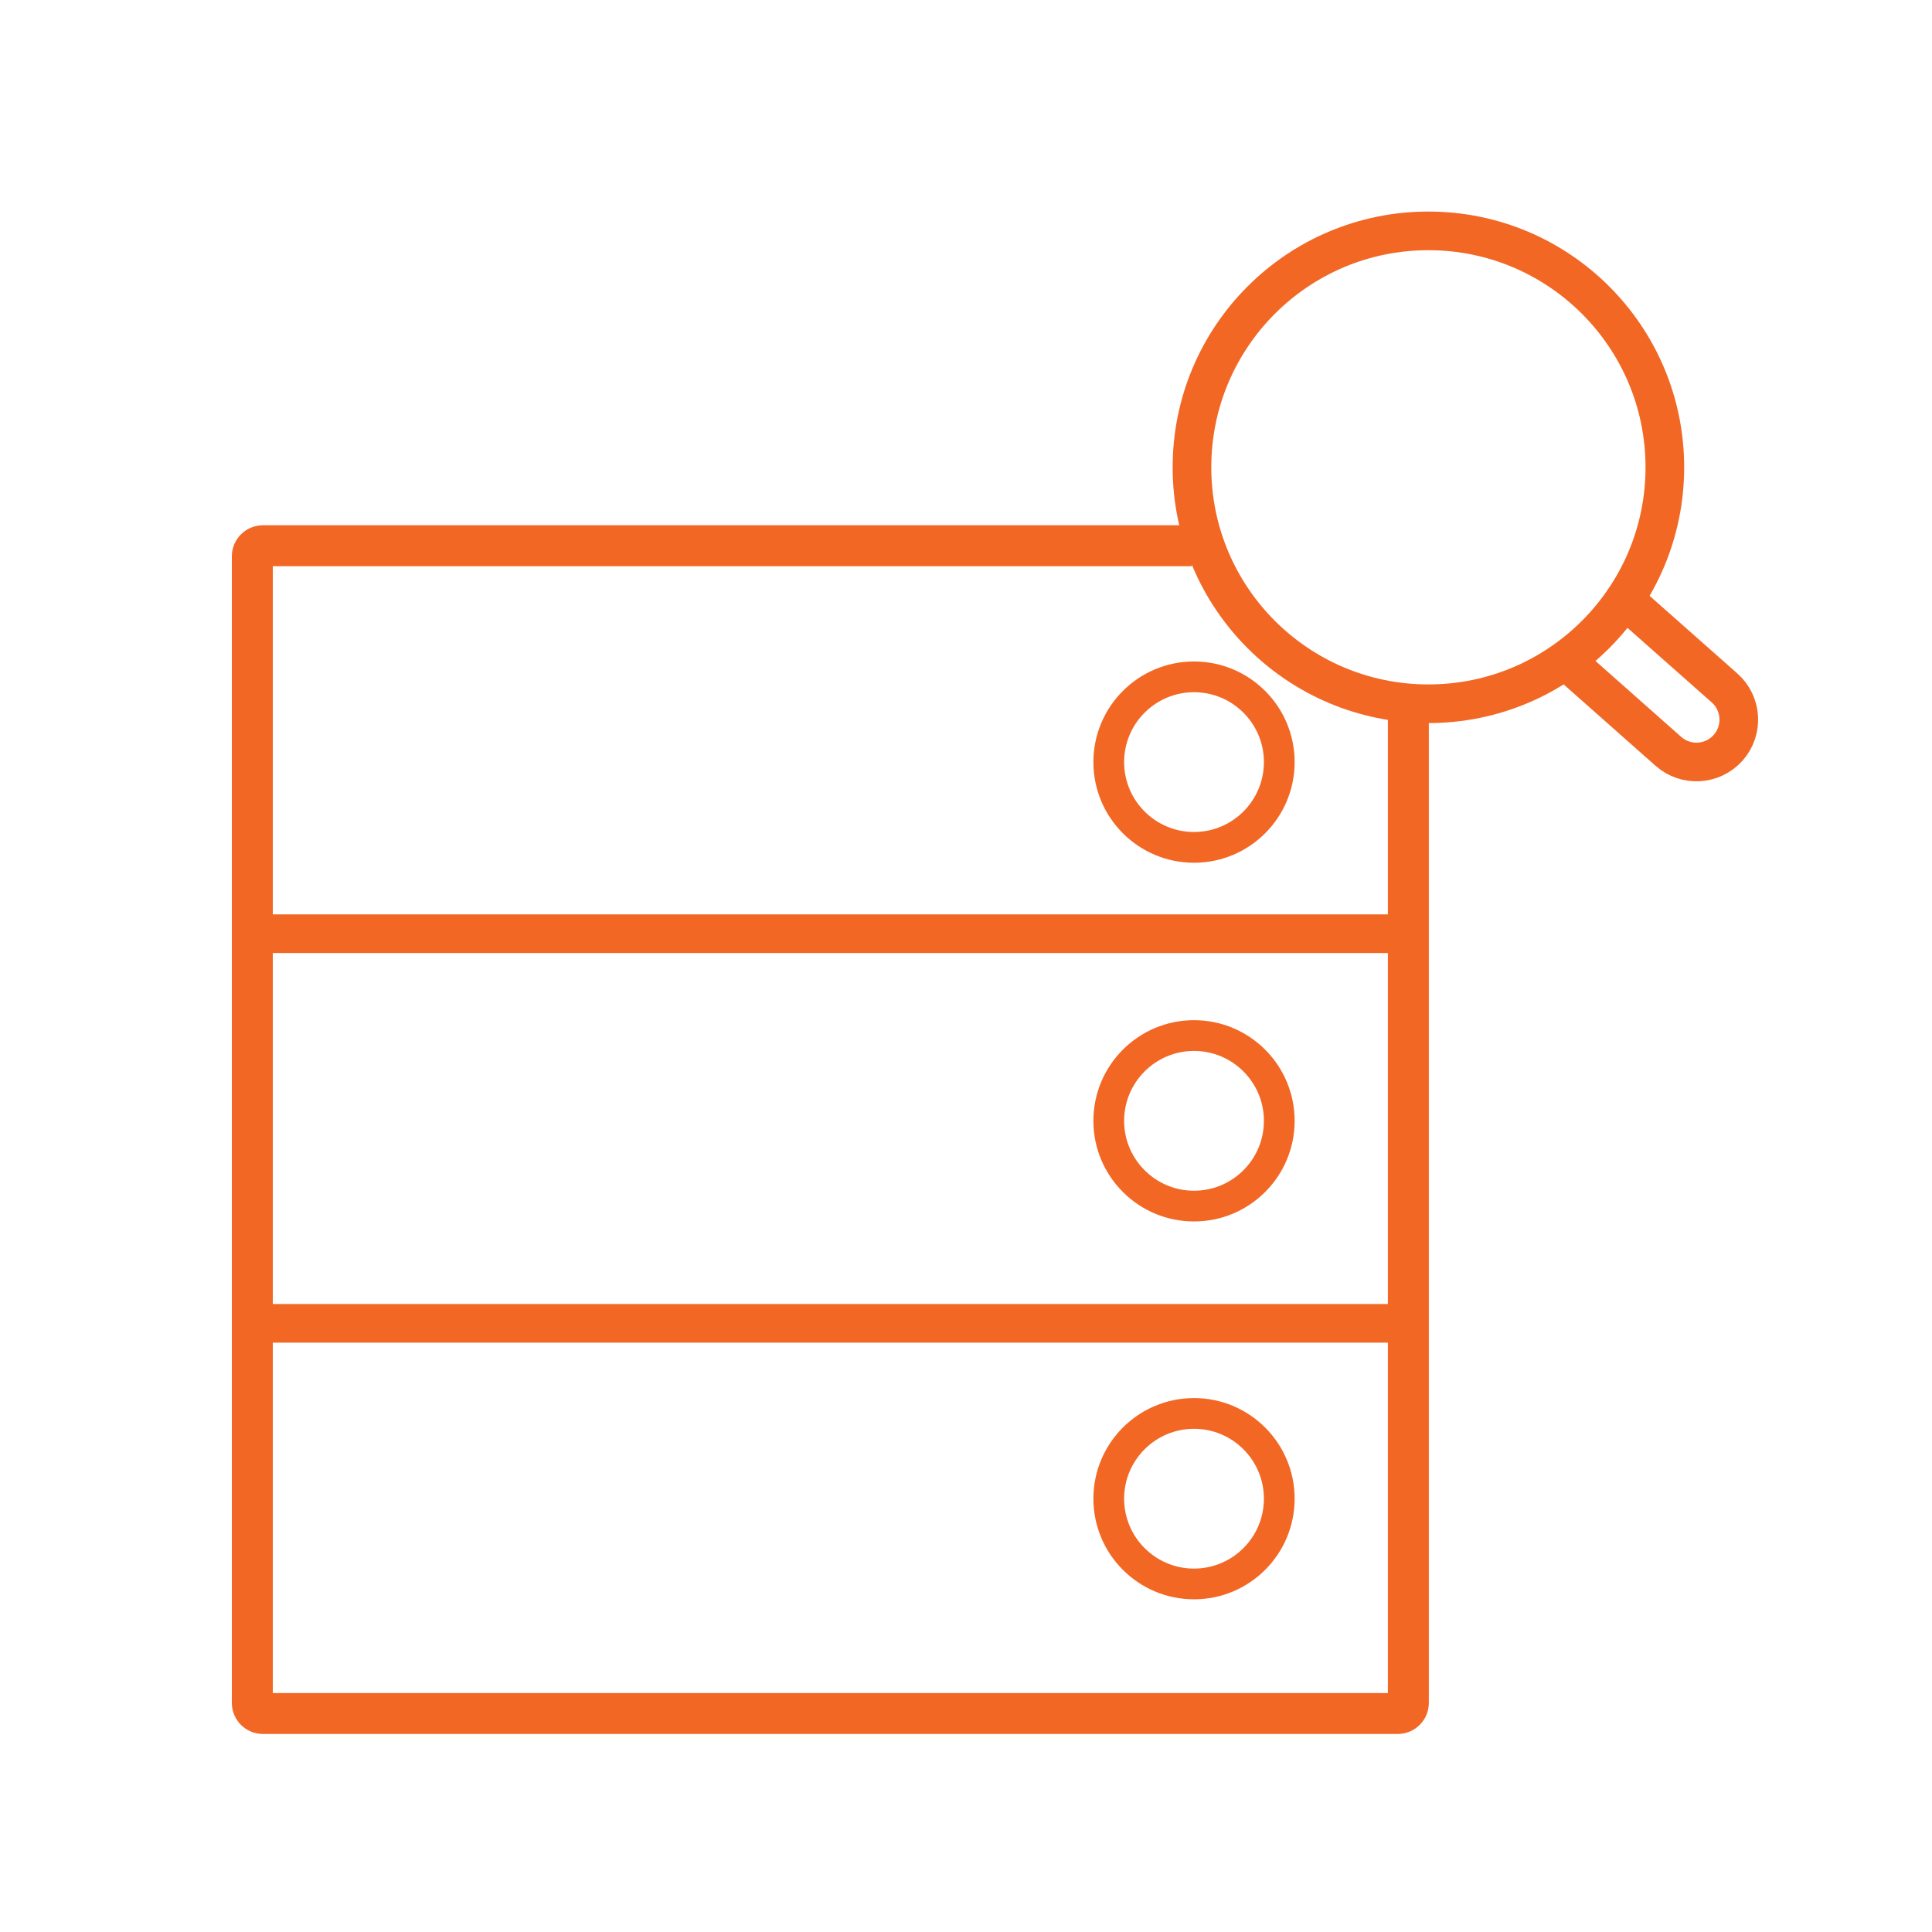 <svg width="50" height="50" viewBox="0 0 50 50" fill="none" xmlns="http://www.w3.org/2000/svg">
<path d="M35.919 43.816H7.06V14.654H30.847V13.594H6.804C6.36 13.594 6 13.954 6 14.398V44.071C6 44.515 6.36 44.875 6.804 44.875H36.173C36.617 44.875 36.978 44.515 36.978 44.071V18.211H35.918V43.815L35.919 43.816Z" fill="#F26724"/>
<path d="M6.933 24.164H36.084" stroke="#F26724" stroke-linecap="round" stroke-linejoin="round"/>
<path d="M6.933 34.248H36.084" stroke="#F26724" stroke-linecap="round" stroke-linejoin="round"/>
<path d="M30.901 17.914C31.899 17.914 32.71 18.725 32.71 19.723C32.71 20.721 31.899 21.532 30.901 21.532C29.903 21.532 29.092 20.721 29.092 19.723C29.092 18.725 29.903 17.914 30.901 17.914ZM30.901 17.119C29.463 17.119 28.297 18.285 28.297 19.723C28.297 21.161 29.463 22.328 30.901 22.328C32.339 22.328 33.505 21.161 33.505 19.723C33.505 18.285 32.339 17.119 30.901 17.119Z" fill="#F26724"/>
<path d="M30.901 27.198C31.899 27.198 32.71 28.009 32.71 29.007C32.71 30.005 31.899 30.816 30.901 30.816C29.903 30.816 29.092 30.005 29.092 29.007C29.092 28.009 29.903 27.198 30.901 27.198ZM30.901 26.402C29.463 26.402 28.297 27.569 28.297 29.007C28.297 30.445 29.463 31.611 30.901 31.611C32.339 31.611 33.505 30.445 33.505 29.007C33.505 27.569 32.339 26.402 30.901 26.402Z" fill="#F26724"/>
<path d="M30.901 36.977C31.899 36.977 32.71 37.788 32.71 38.786C32.71 39.784 31.899 40.595 30.901 40.595C29.903 40.595 29.092 39.784 29.092 38.786C29.092 37.788 29.903 36.977 30.901 36.977ZM30.901 36.182C29.463 36.182 28.297 37.348 28.297 38.786C28.297 40.224 29.463 41.39 30.901 41.39C32.339 41.39 33.505 40.224 33.505 38.786C33.505 37.348 32.339 36.182 30.901 36.182Z" fill="#F26724"/>
<path d="M36.967 18.213C40.346 18.213 43.086 15.473 43.086 12.094C43.086 8.714 40.346 5.975 36.967 5.975C33.587 5.975 30.848 8.714 30.848 12.094C30.848 15.473 33.587 18.213 36.967 18.213Z" stroke="#F26724" stroke-miterlimit="10" stroke-linecap="round"/>
<path d="M42.046 15.517L44.631 17.804C45.084 18.206 45.126 18.898 44.725 19.351C44.323 19.804 43.631 19.846 43.178 19.445L40.594 17.157" stroke="#F26724" stroke-miterlimit="10" stroke-linecap="round"/>
</svg>
